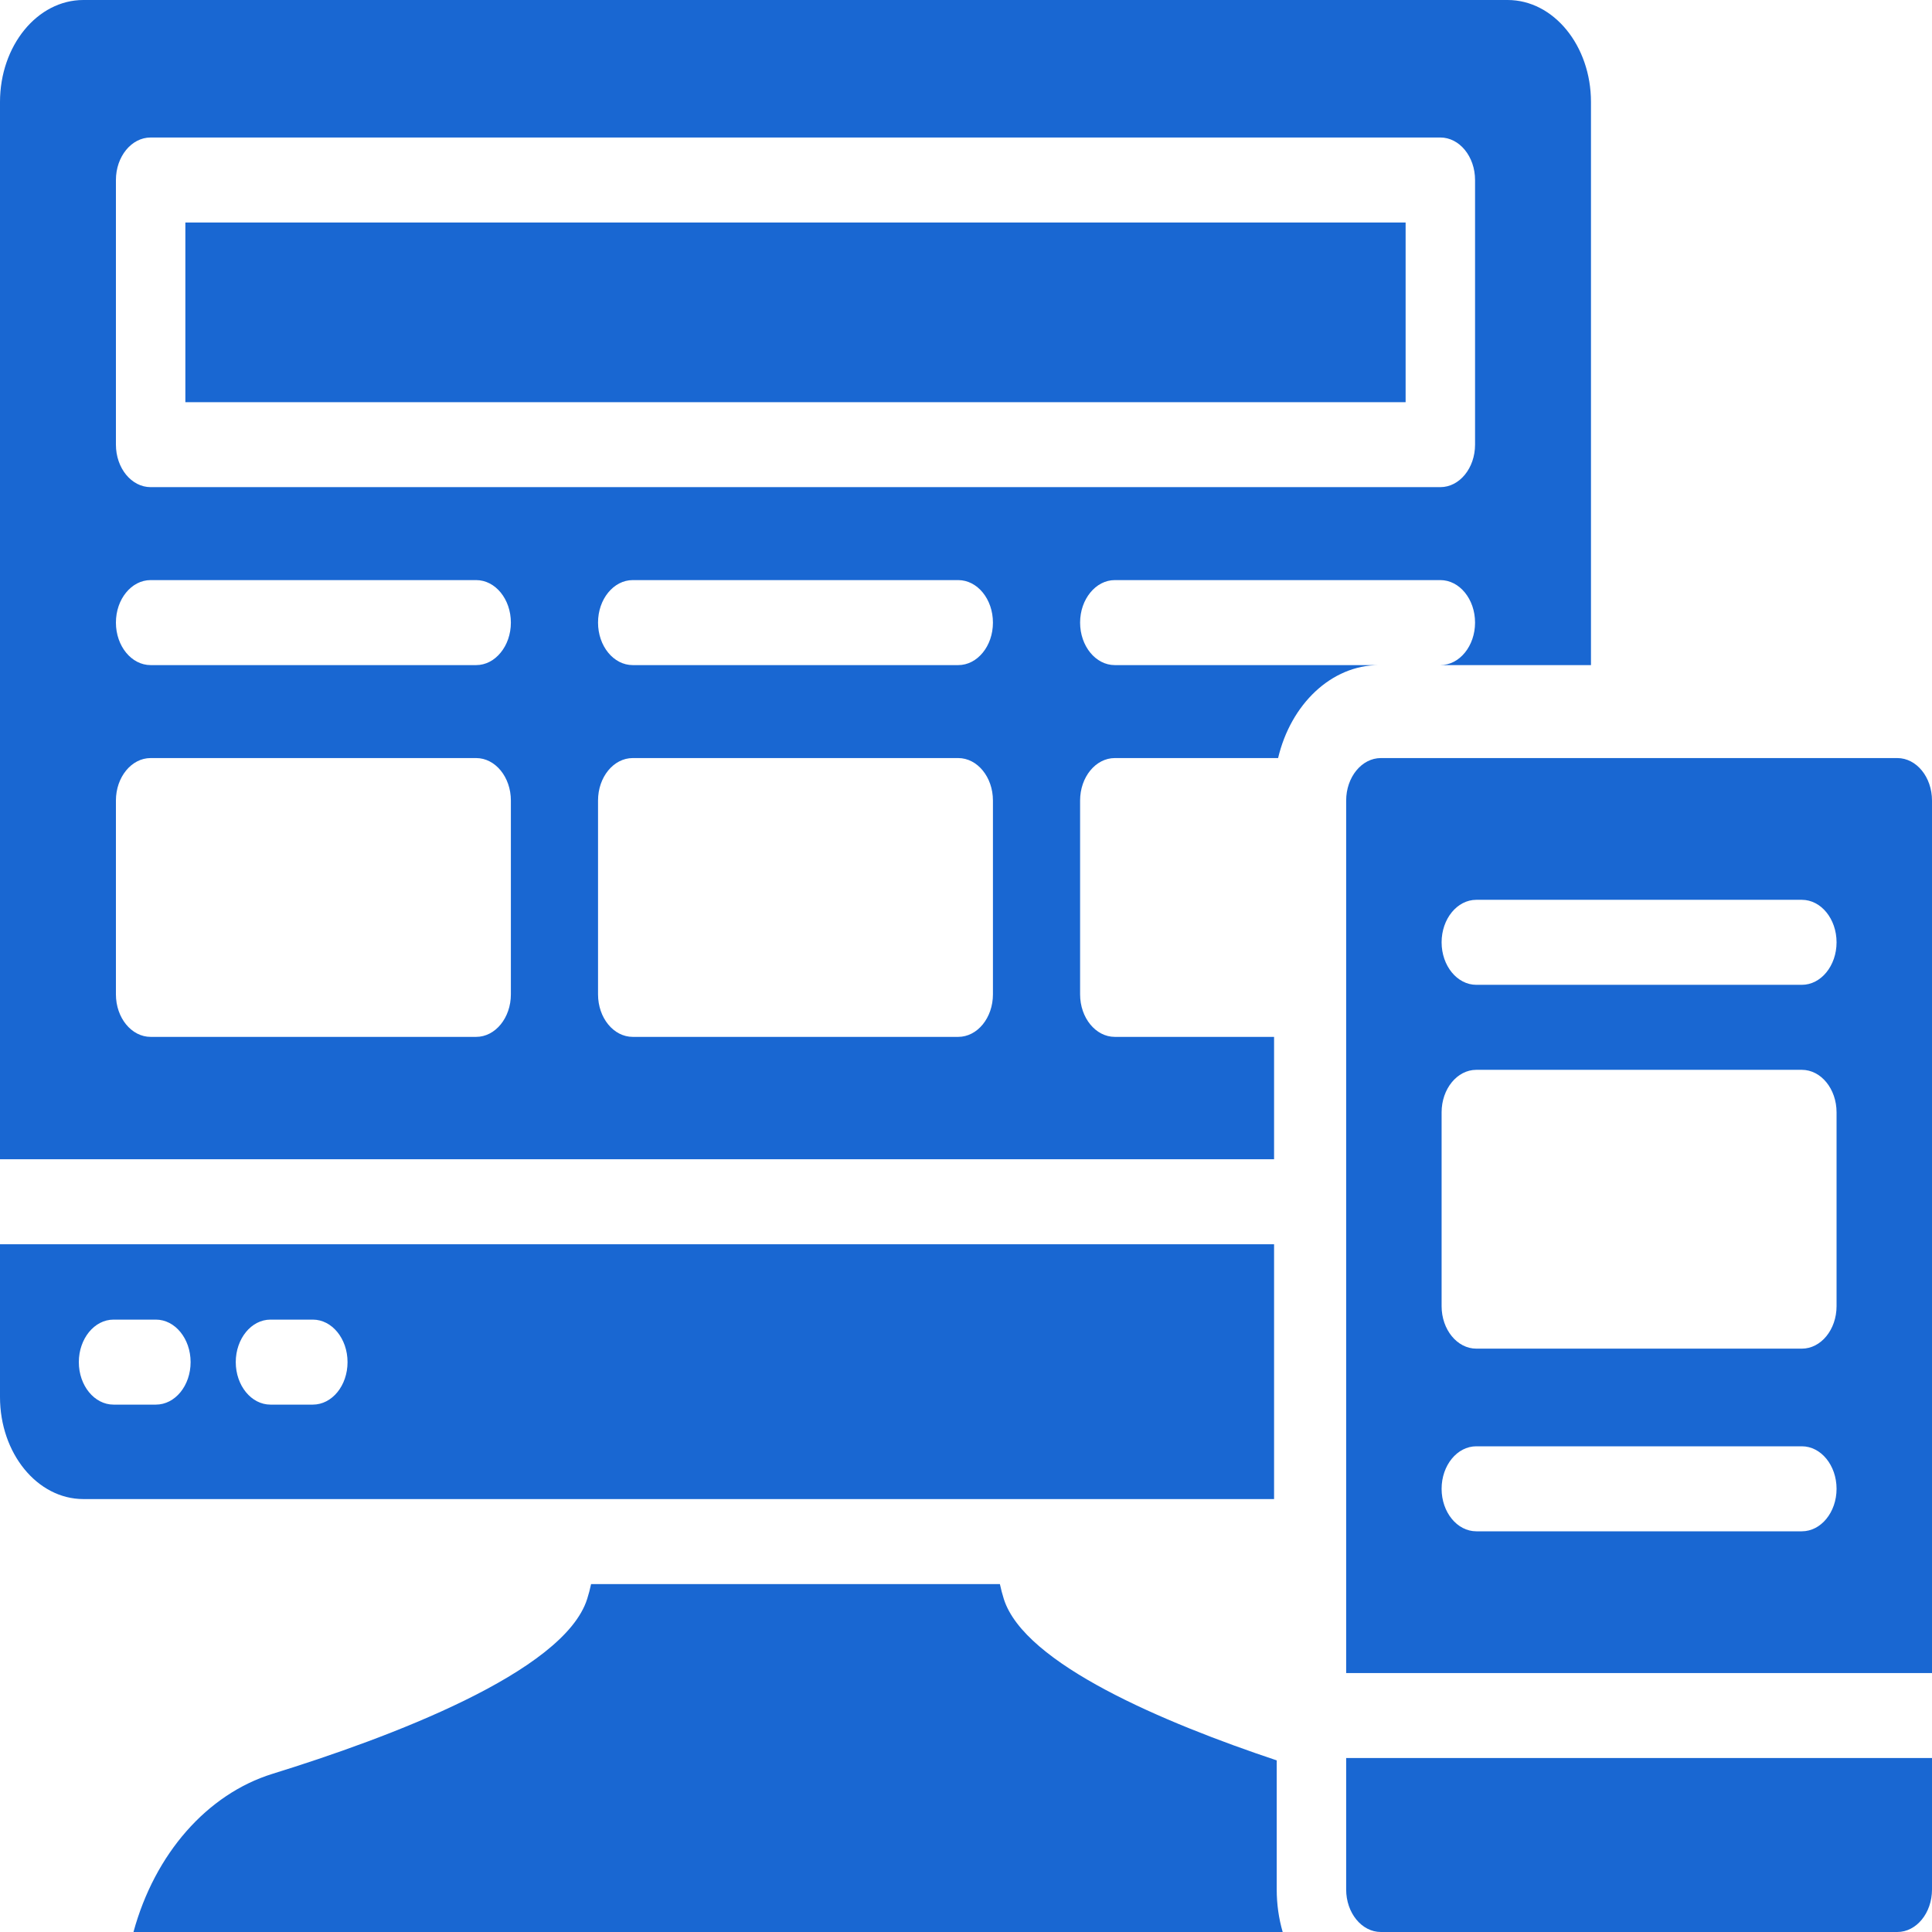 <svg fill="none" viewBox="0 0 35 35" height="35" width="35" xmlns="http://www.w3.org/2000/svg">
<path fill="#1967d2" d="M23.081 22.541H0V25.309C0 26.329 0.676 27.157 1.51 27.157H23.081V22.541ZM3.269 25.221C3.155 25.36 2.998 25.446 2.824 25.446H2.057C1.71 25.446 1.428 25.101 1.428 24.676C1.428 24.464 1.499 24.271 1.612 24.132C1.726 23.992 1.884 23.906 2.057 23.906H2.824C3.171 23.906 3.453 24.251 3.453 24.676C3.453 24.889 3.383 25.081 3.269 25.221ZM6.112 25.221C5.998 25.36 5.841 25.446 5.667 25.446H4.9C4.553 25.446 4.271 25.101 4.271 24.676C4.271 24.464 4.342 24.271 4.455 24.132C4.569 23.992 4.727 23.906 4.9 23.906H5.667C6.014 23.906 6.296 24.251 6.296 24.676C6.296 24.889 6.226 25.081 6.112 25.221Z"></path>
<path fill="#1967d2" d="M25.464 4.031H3.358V7.286H25.464V4.031Z"></path>
<path fill="#1967d2" d="M20.196 12.049C19.849 12.049 19.567 11.704 19.567 11.279C19.567 11.066 19.638 10.874 19.752 10.735C19.866 10.595 20.023 10.509 20.196 10.509H26.093C26.44 10.509 26.722 10.853 26.722 11.279C26.722 11.492 26.651 11.684 26.538 11.823C26.424 11.963 26.267 12.049 26.093 12.049H28.822V1.848C28.822 0.828 28.146 0 27.312 0H1.51C0.676 0 0 0.828 0 1.848V21.001H23.081V18.784H20.196C19.849 18.784 19.567 18.439 19.567 18.014V14.502C19.567 14.078 19.849 13.733 20.196 13.733H23.154C23.383 12.762 24.115 12.049 24.982 12.049H20.196ZM9.255 18.014C9.255 18.439 8.973 18.784 8.626 18.784H2.729C2.382 18.784 2.1 18.439 2.1 18.014V14.502C2.1 14.078 2.382 13.733 2.729 13.733H8.626C8.973 13.733 9.255 14.078 9.255 14.502V18.014ZM9.07 11.823C8.956 11.963 8.799 12.049 8.626 12.049H2.729C2.382 12.049 2.1 11.704 2.1 11.279C2.1 11.066 2.17 10.874 2.284 10.735C2.398 10.595 2.555 10.509 2.729 10.509H8.626C8.973 10.509 9.255 10.853 9.255 11.279C9.255 11.492 9.184 11.684 9.07 11.823ZM17.988 18.014C17.988 18.439 17.706 18.784 17.359 18.784H11.463C11.115 18.784 10.834 18.439 10.834 18.014V14.502C10.834 14.078 11.115 13.733 11.463 13.733H17.359C17.706 13.733 17.988 14.078 17.988 14.502V18.014ZM17.804 11.823C17.69 11.963 17.533 12.049 17.359 12.049H11.463C11.115 12.049 10.834 11.704 10.834 11.279C10.834 11.066 10.904 10.874 11.018 10.735C11.132 10.595 11.289 10.509 11.463 10.509H17.359C17.706 10.509 17.988 10.853 17.988 11.279C17.988 11.492 17.918 11.684 17.804 11.823ZM2.729 8.825C2.382 8.825 2.1 8.481 2.1 8.055V3.261C2.1 2.836 2.382 2.491 2.729 2.491H26.093C26.44 2.491 26.722 2.836 26.722 3.261V8.055C26.722 8.481 26.44 8.825 26.093 8.825H2.729Z"></path>
<path fill="#1967d2" d="M23.129 31.891C21.091 31.21 18.558 30.145 18.185 28.967C18.157 28.876 18.133 28.787 18.114 28.697H10.708C10.689 28.787 10.666 28.876 10.637 28.967C10.216 30.296 7.043 31.482 4.938 32.134C3.753 32.501 2.804 33.582 2.418 35H23.237C23.167 34.759 23.129 34.5 23.129 34.23V31.891Z"></path>
<path fill="#1967d2" d="M24.387 34.23C24.387 34.655 24.669 35 25.016 35H34.371C34.719 35 35 34.655 35 34.23V31.848H24.387V34.23Z"></path>
<path fill="#1967d2" d="M34.371 13.733H25.016C24.669 13.733 24.387 14.078 24.387 14.503V30.309H35V14.503C35 14.078 34.719 13.733 34.371 13.733ZM32.642 27.741H26.745C26.398 27.741 26.116 27.396 26.116 26.971C26.116 26.546 26.398 26.201 26.745 26.201H32.642C32.989 26.201 33.271 26.546 33.271 26.971C33.271 27.396 32.989 27.741 32.642 27.741ZM33.271 23.662C33.271 24.087 32.989 24.432 32.642 24.432H26.745C26.398 24.432 26.116 24.087 26.116 23.662V20.151C26.116 19.726 26.398 19.381 26.745 19.381H32.642C32.989 19.381 33.271 19.726 33.271 20.151V23.662ZM32.642 17.841H26.745C26.398 17.841 26.116 17.496 26.116 17.071C26.116 16.646 26.398 16.301 26.745 16.301H32.642C32.989 16.301 33.271 16.646 33.271 17.071C33.271 17.496 32.989 17.841 32.642 17.841Z"></path>
<defs>
<linearGradient gradientUnits="userSpaceOnUse" y2="27.157" x2="11.54" y1="22.541" x1="11.54" id="paint0_linear_157_43">
<stop stop-color="#4D79C2"></stop>
<stop stop-color="#EC2F4B" offset="1"></stop>
</linearGradient>
<linearGradient gradientUnits="userSpaceOnUse" y2="7.286" x2="14.412" y1="4.031" x1="14.412" id="paint1_linear_157_43">
<stop stop-color="#4D79C2"></stop>
<stop stop-color="#EC2F4B" offset="1"></stop>
</linearGradient>
<linearGradient gradientUnits="userSpaceOnUse" y2="21.001" x2="14.411" y1="0" x1="14.411" id="paint2_linear_157_43">
<stop stop-color="#4D79C2"></stop>
<stop stop-color="#EC2F4B" offset="1"></stop>
</linearGradient>
<linearGradient gradientUnits="userSpaceOnUse" y2="35" x2="12.827" y1="28.697" x1="12.827" id="paint3_linear_157_43">
<stop stop-color="#4D79C2"></stop>
<stop stop-color="#EC2F4B" offset="1"></stop>
</linearGradient>
<linearGradient gradientUnits="userSpaceOnUse" y2="35" x2="29.693" y1="31.848" x1="29.693" id="paint4_linear_157_43">
<stop stop-color="#4D79C2"></stop>
<stop stop-color="#EC2F4B" offset="1"></stop>
</linearGradient>
<linearGradient gradientUnits="userSpaceOnUse" y2="30.309" x2="29.693" y1="13.733" x1="29.693" id="paint5_linear_157_43">
<stop stop-color="#4D79C2"></stop>
<stop stop-color="#EC2F4B" offset="1"></stop>
</linearGradient>
</defs>
</svg>